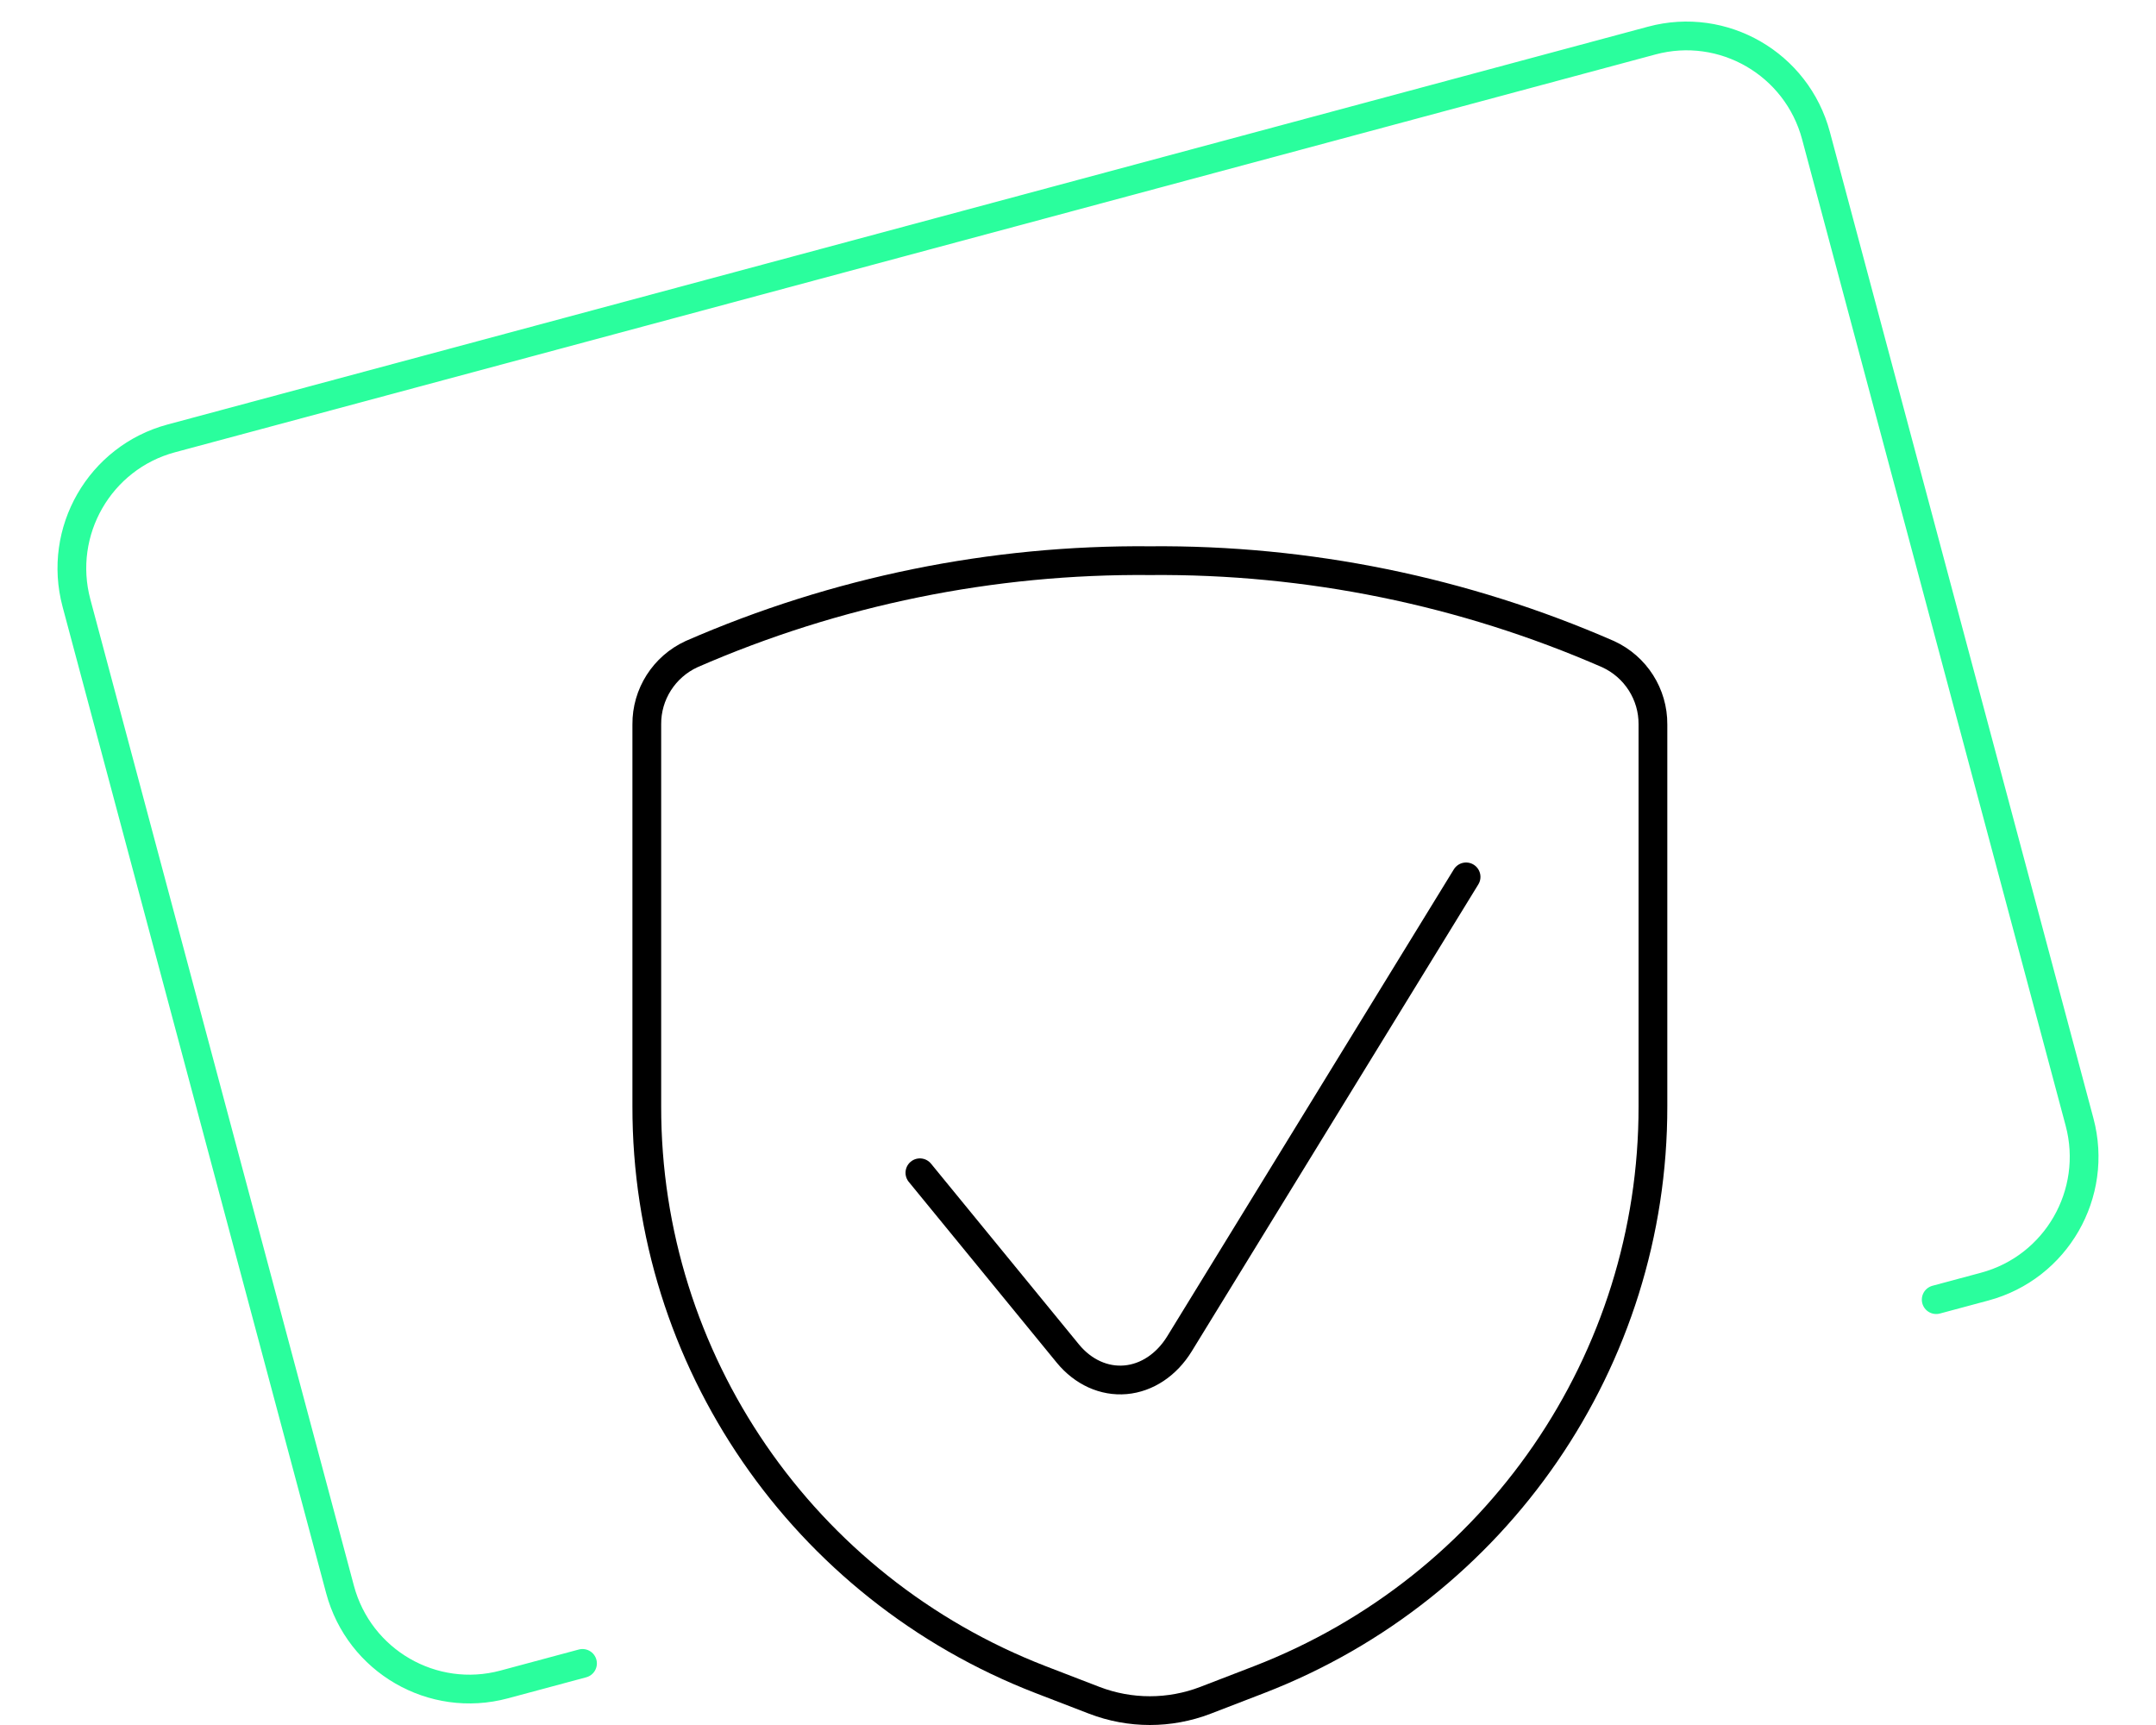 <svg width="150" height="120" viewBox="0 0 150 120" fill="none"
    xmlns="http://www.w3.org/2000/svg">
    <path d="M40.527 115.715L35.078 117.179C30.103 118.516 24.989 115.555 23.656 110.566L5.32 41.95C3.987 36.962 6.94 31.834 11.915 30.497L114.922 2.821C119.897 1.484 125.011 4.445 126.344 9.434L144.68 78.049C146.013 83.038 143.06 88.166 138.085 89.503L134.708 90.41V90.41" stroke="#2AFE9D" stroke-width="2" stroke-linecap="round" stroke-linejoin="round"/>
    <path d="M102 61L82.058 93.486C81.162 94.942 79.794 95.853 78.306 95.984C76.819 96.115 75.358 95.453 74.3 94.168L64 81.584" stroke="black" stroke-width="2" stroke-linecap="round" stroke-linejoin="round"/>
    <path fill-rule="evenodd" clip-rule="evenodd" d="M45 50.395V76.957C44.971 94.597 55.854 110.441 72.396 116.842L76.132 118.282C78.621 119.239 81.379 119.239 83.868 118.282L87.604 116.842C104.146 110.441 115.029 94.597 115 76.957V50.395C115.016 48.3 113.798 46.388 111.884 45.507C101.839 41.121 90.972 38.904 80 39.003C69.029 38.903 58.161 41.118 48.116 45.503C46.201 46.385 44.982 48.298 45 50.395Z" stroke="black" stroke-width="2" stroke-linecap="round" stroke-linejoin="round"/>
</svg>
